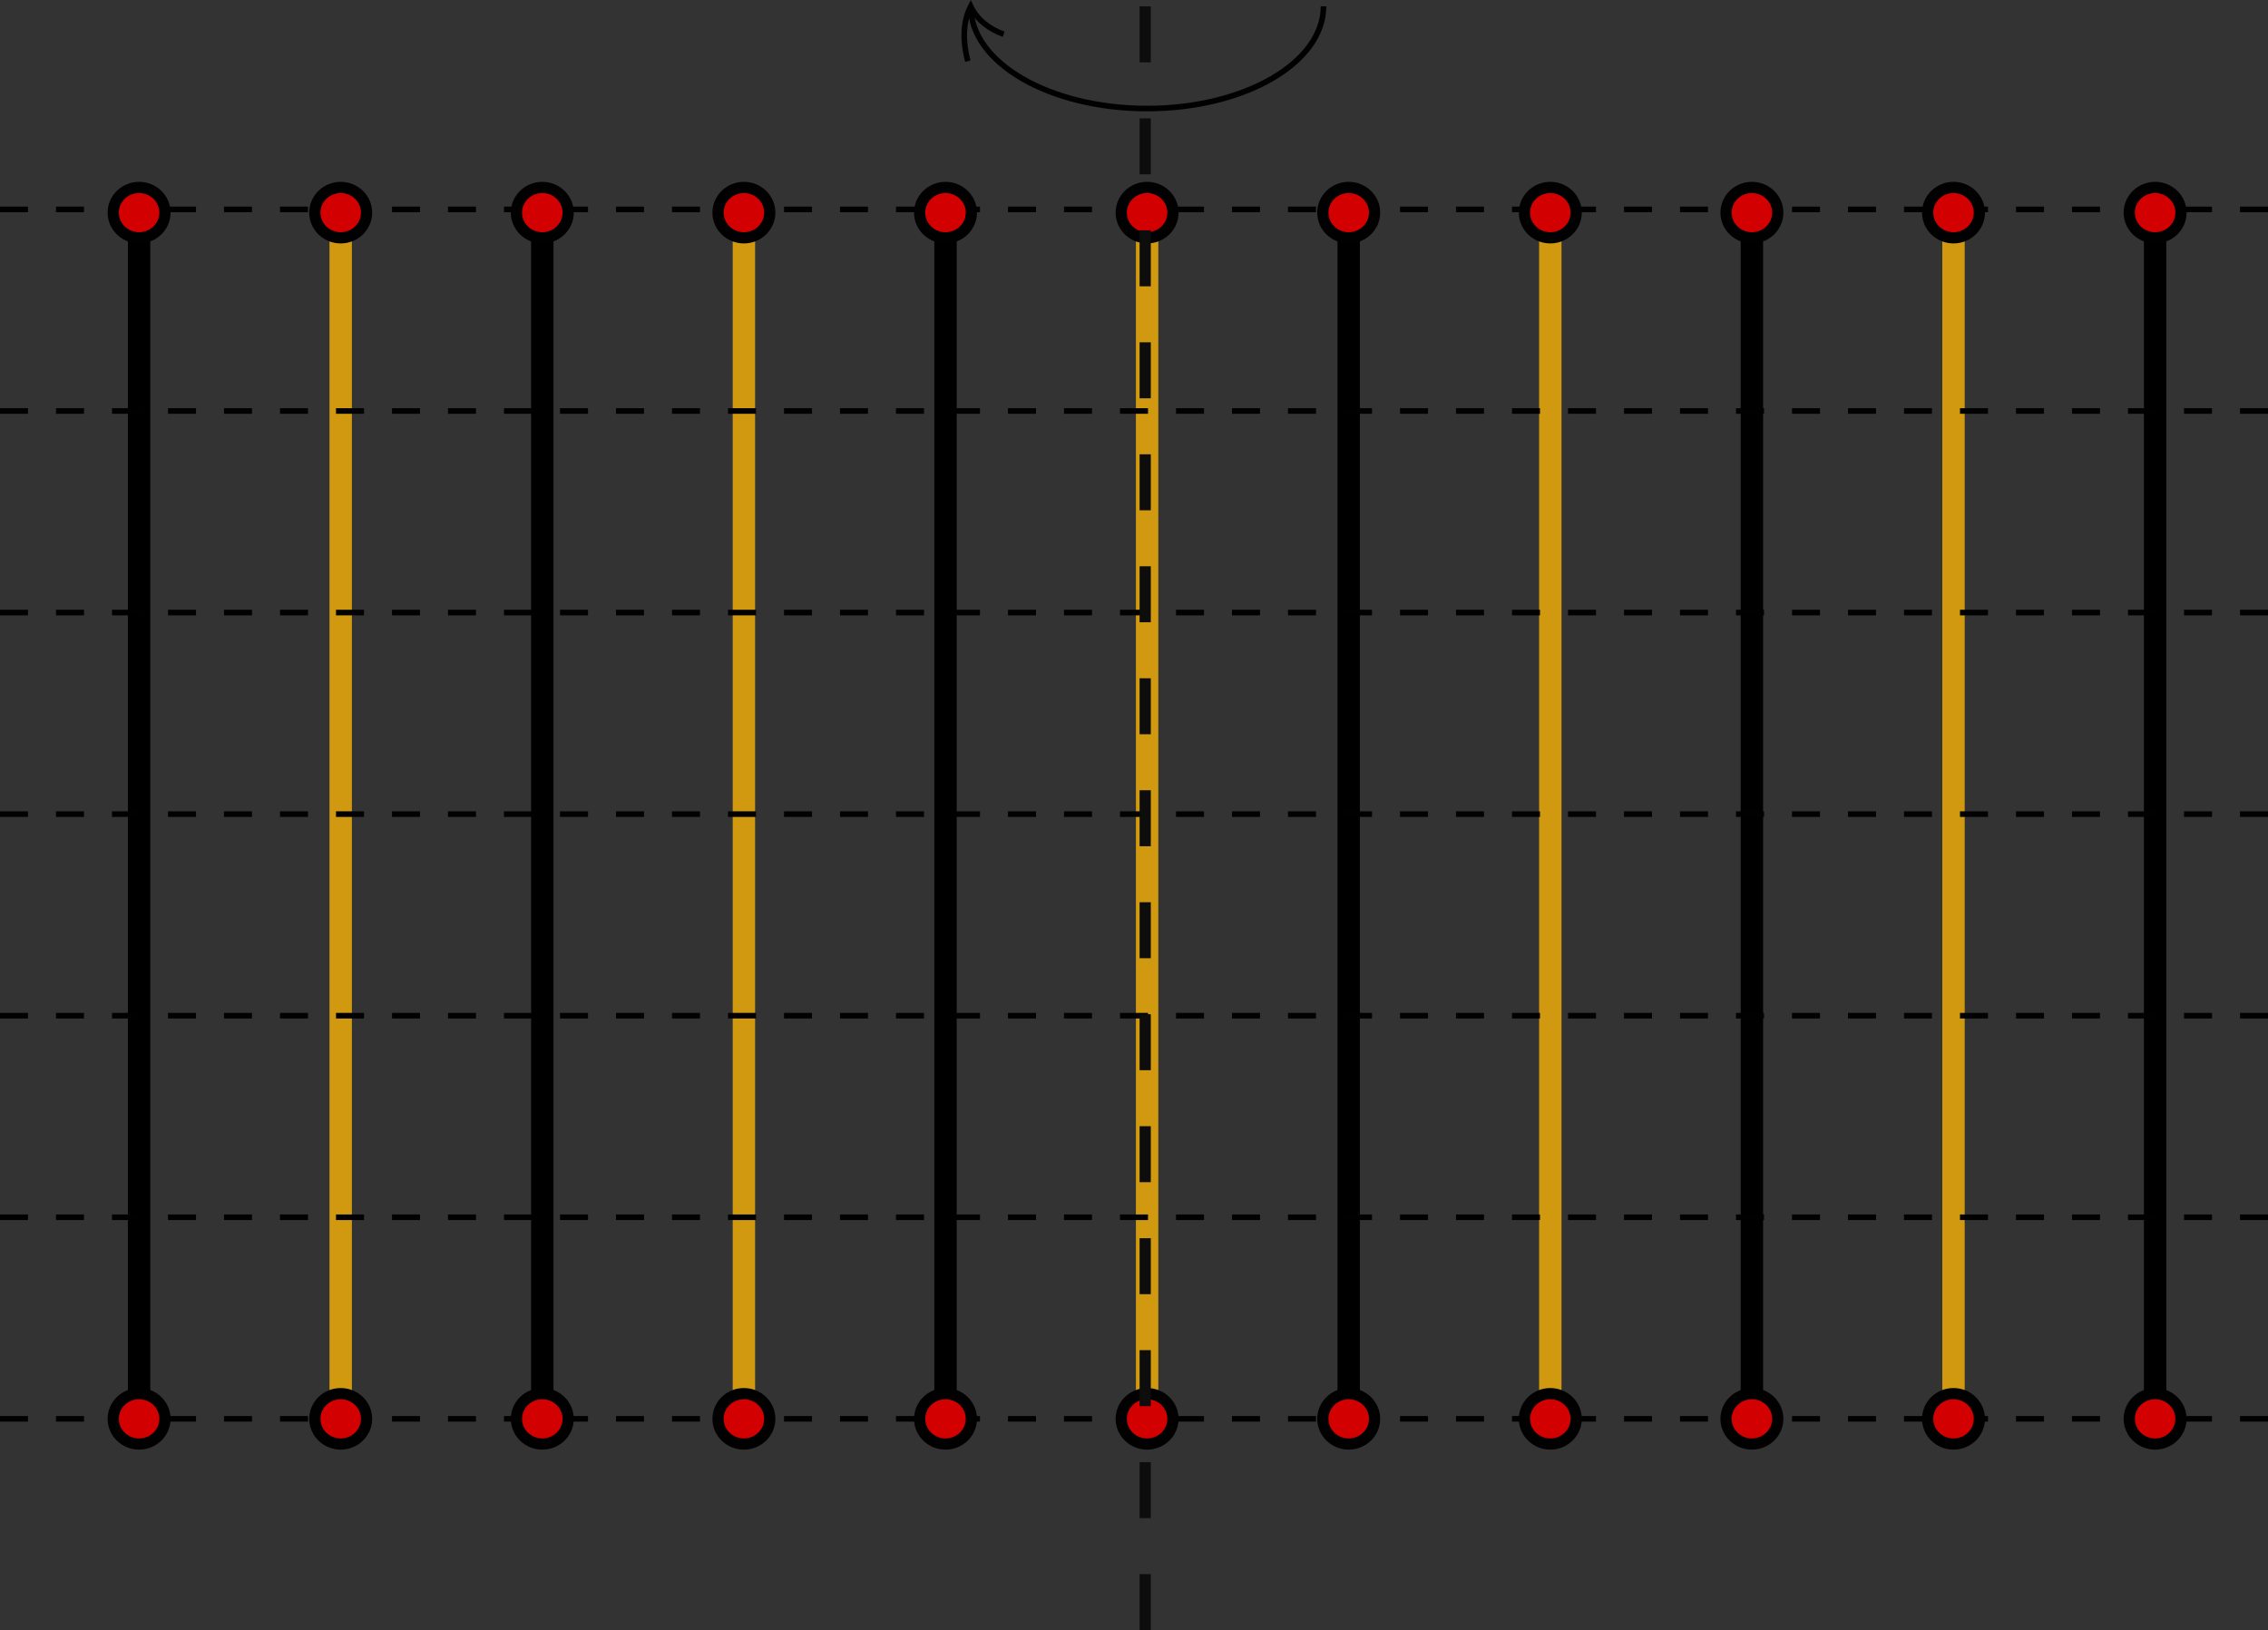<?xml version="1.0" encoding="UTF-8" standalone="no"?>
<!-- Created with Inkscape (http://www.inkscape.org/) -->

<svg
   xmlns:dc="http://purl.org/dc/elements/1.1/"
   xmlns:cc="http://creativecommons.org/ns#"
   xmlns:rdf="http://www.w3.org/1999/02/22-rdf-syntax-ns#"
   xmlns:svg="http://www.w3.org/2000/svg"
   xmlns="http://www.w3.org/2000/svg"
   xmlns:sodipodi="http://sodipodi.sourceforge.net/DTD/sodipodi-0.dtd"
   xmlns:inkscape="http://www.inkscape.org/namespaces/inkscape"
   width="405"
   height="291.125"
   id="svg4654"
   version="1.1"
   inkscape:version="0.48.4 r9939"
   sodipodi:docname="New document 11">
  <rect width="100%" height="100%" fill="#333333" stroke="none"/>
  <defs
     id="defs4656" />
  <sodipodi:namedview
     id="base"
     pagecolor="#ffffff"
     bordercolor="#666666"
     borderopacity="1.0"
     inkscape:pageopacity="0.0"
     inkscape:pageshadow="2"
     inkscape:zoom="0.86377106"
     inkscape:cx="191.27842"
     inkscape:cy="114.08504"
     inkscape:document-units="px"
     inkscape:current-layer="layer1"
     showgrid="false"
     fit-margin-top="0"
     fit-margin-left="0"
     fit-margin-right="0"
     fit-margin-bottom="0"
     inkscape:window-width="1855"
     inkscape:window-height="1056"
     inkscape:window-x="65"
     inkscape:window-y="24"
     inkscape:window-maximized="1" />
  <g
     inkscape:label="Layer 1"
     inkscape:groupmode="layer"
     id="layer1"
     transform="translate(-180.769,-349.141)">
    <g
       transform="translate(-730.731,889.172)"
       id="g88">
      <path
         style="fill:#d20000;stroke:#000100;stroke-dasharray:5"
         inkscape:connector-curvature="0"
         d="m 911.5,-286.631 409.5,0"
         id="path90" />
      <path
         style="fill:#ffffff;stroke:#000100;stroke-dasharray:5"
         inkscape:connector-curvature="0"
         d="m 911.5,-502.631 409.5,0"
         id="path92" />
      <path
         style="fill:#ffffff;stroke:#000000;stroke-width:4"
         inkscape:connector-curvature="0"
         d="m 936.338,-507.131 0,220.5"
         id="path94" />
      <path
         style="fill:#d20000;stroke:#000100;stroke-width:2"
         inkscape:connector-curvature="0"
         d="m 936.338,-506.555 c 2.552,0 4.62,2.015 4.62,4.5 0,2.486 -2.068,4.5 -4.62,4.5 -2.552,0 -4.621,-2.014 -4.621,-4.5 0,-2.485 2.069,-4.5 4.621,-4.5 z"
         id="path96" />
      <path
         style="fill:#d20000;stroke:#000100;stroke-width:2"
         inkscape:connector-curvature="0"
         d="m 936.338,-291.131 c 2.552,0 4.62,2.015 4.62,4.5 0,2.485 -2.068,4.5 -4.62,4.5 -2.552,0 -4.621,-2.015 -4.621,-4.5 0,-2.485 2.069,-4.5 4.621,-4.5 z"
         id="path98" />
      <path
         style="fill:none;stroke:#d0990f;stroke-width:4"
         inkscape:connector-curvature="0"
         d="m 972.338,-507.131 0,220.5"
         id="path100" />
      <path
         style="fill:#d20000;stroke:#000100;stroke-width:2"
         inkscape:connector-curvature="0"
         d="m 972.338,-506.555 c 2.552,0 4.62,2.015 4.62,4.5 0,2.486 -2.068,4.5 -4.62,4.5 -2.552,0 -4.621,-2.014 -4.621,-4.5 0,-2.485 2.069,-4.5 4.621,-4.5 z"
         id="path102" />
      <path
         style="fill:#d20000;stroke:#000100;stroke-width:2"
         inkscape:connector-curvature="0"
         d="m 972.338,-291.131 c 2.552,0 4.62,2.015 4.62,4.5 0,2.485 -2.068,4.5 -4.62,4.5 -2.552,0 -4.621,-2.015 -4.621,-4.5 0,-2.485 2.069,-4.5 4.621,-4.5 z"
         id="path104" />
      <path
         style="fill:#ffffff;stroke:#000000;stroke-width:4"
         inkscape:connector-curvature="0"
         d="m 1008.34,-507.131 0,220.5"
         id="path106" />
      <path
         style="fill:#d20000;stroke:#000100;stroke-width:2"
         inkscape:connector-curvature="0"
         d="m 1008.34,-506.555 c 2.55,0 4.62,2.015 4.62,4.5 0,2.486 -2.07,4.5 -4.62,4.5 -2.55,0 -4.62,-2.014 -4.62,-4.5 0,-2.485 2.07,-4.5 4.62,-4.5 z"
         id="path108" />
      <path
         style="fill:#d20000;stroke:#000100;stroke-width:2"
         inkscape:connector-curvature="0"
         d="m 1008.34,-291.131 c 2.55,0 4.62,2.015 4.62,4.5 0,2.485 -2.07,4.5 -4.62,4.5 -2.55,0 -4.62,-2.015 -4.62,-4.5 0,-2.485 2.07,-4.5 4.62,-4.5 z"
         id="path110" />
      <path
         style="fill:none;stroke:#d0990f;stroke-width:4"
         inkscape:connector-curvature="0"
         d="m 1044.34,-507.131 0,220.5"
         id="path112" />
      <path
         style="fill:#d20000;stroke:#000100;stroke-width:2"
         inkscape:connector-curvature="0"
         d="m 1044.34,-506.555 c 2.55,0 4.62,2.015 4.62,4.5 0,2.486 -2.07,4.5 -4.62,4.5 -2.55,0 -4.62,-2.014 -4.62,-4.5 0,-2.485 2.07,-4.5 4.62,-4.5 z"
         id="path114" />
      <path
         style="fill:#d20000;stroke:#000100;stroke-width:2"
         inkscape:connector-curvature="0"
         d="m 1044.34,-291.131 c 2.55,0 4.62,2.015 4.62,4.5 0,2.485 -2.07,4.5 -4.62,4.5 -2.55,0 -4.62,-2.015 -4.62,-4.5 0,-2.485 2.07,-4.5 4.62,-4.5 z"
         id="path116" />
      <path
         style="fill:#ffffff;stroke:#000000;stroke-width:4"
         inkscape:connector-curvature="0"
         d="m 1080.34,-507.131 0,220.5"
         id="path118" />
      <path
         style="fill:#d20000;stroke:#000100;stroke-width:2"
         inkscape:connector-curvature="0"
         d="m 1080.34,-506.555 c 2.55,0 4.62,2.015 4.62,4.5 0,2.486 -2.07,4.5 -4.62,4.5 -2.55,0 -4.62,-2.014 -4.62,-4.5 0,-2.485 2.07,-4.5 4.62,-4.5 z"
         id="path120" />
      <path
         style="fill:#d20000;stroke:#000100;stroke-width:2"
         inkscape:connector-curvature="0"
         d="m 1080.34,-291.131 c 2.55,0 4.62,2.015 4.62,4.5 0,2.485 -2.07,4.5 -4.62,4.5 -2.55,0 -4.62,-2.015 -4.62,-4.5 0,-2.485 2.07,-4.5 4.62,-4.5 z"
         id="path122" />
      <path
         style="fill:#ffffff;stroke:#d0990f;stroke-width:4"
         inkscape:connector-curvature="0"
         d="m 1116.34,-507.131 0,220.5"
         id="path124" />
      <path
         style="fill:#d20000;stroke:#000100;stroke-width:2"
         inkscape:connector-curvature="0"
         d="m 1116.34,-506.555 c 2.55,0 4.62,2.015 4.62,4.5 0,2.486 -2.07,4.5 -4.62,4.5 -2.55,0 -4.62,-2.014 -4.62,-4.5 0,-2.485 2.07,-4.5 4.62,-4.5 z"
         id="path126" />
      <path
         style="fill:#d20000;stroke:#000100;stroke-width:2"
         inkscape:connector-curvature="0"
         d="m 1116.34,-291.131 c 2.55,0 4.62,2.015 4.62,4.5 0,2.485 -2.07,4.5 -4.62,4.5 -2.55,0 -4.62,-2.015 -4.62,-4.5 0,-2.485 2.07,-4.5 4.62,-4.5 z"
         id="path128" />
      <path
         style="fill:#ffffff;stroke:#000000;stroke-width:4"
         inkscape:connector-curvature="0"
         d="m 1152.34,-507.131 0,220.5"
         id="path130" />
      <path
         style="fill:#d20000;stroke:#000100;stroke-width:2"
         inkscape:connector-curvature="0"
         d="m 1152.34,-506.555 c 2.55,0 4.62,2.015 4.62,4.5 0,2.486 -2.07,4.5 -4.62,4.5 -2.55,0 -4.62,-2.014 -4.62,-4.5 0,-2.485 2.07,-4.5 4.62,-4.5 z"
         id="path132" />
      <path
         style="fill:#d20000;stroke:#000100;stroke-width:2"
         inkscape:connector-curvature="0"
         d="m 1152.34,-291.131 c 2.55,0 4.62,2.015 4.62,4.5 0,2.485 -2.07,4.5 -4.62,4.5 -2.55,0 -4.62,-2.015 -4.62,-4.5 0,-2.485 2.07,-4.5 4.62,-4.5 z"
         id="path134" />
      <path
         style="fill:none;stroke:#d0990f;stroke-width:4"
         inkscape:connector-curvature="0"
         d="m 1188.34,-507.131 0,220.5"
         id="path136" />
      <path
         style="fill:#d20000;stroke:#000100;stroke-width:2"
         inkscape:connector-curvature="0"
         d="m 1188.34,-506.555 c 2.55,0 4.62,2.015 4.62,4.5 0,2.486 -2.07,4.5 -4.62,4.5 -2.55,0 -4.62,-2.014 -4.62,-4.5 0,-2.485 2.07,-4.5 4.62,-4.5 z"
         id="path138" />
      <path
         style="fill:#d20000;stroke:#000100;stroke-width:2"
         inkscape:connector-curvature="0"
         d="m 1188.34,-291.131 c 2.55,0 4.62,2.015 4.62,4.5 0,2.485 -2.07,4.5 -4.62,4.5 -2.55,0 -4.62,-2.015 -4.62,-4.5 0,-2.485 2.07,-4.5 4.62,-4.5 z"
         id="path140" />
      <path
         style="fill:#ffffff;stroke:#000000;stroke-width:4"
         inkscape:connector-curvature="0"
         d="m 1224.34,-507.131 0,220.5"
         id="path142" />
      <path
         style="fill:#d20000;stroke:#000100;stroke-width:2"
         inkscape:connector-curvature="0"
         d="m 1224.34,-506.555 c 2.55,0 4.62,2.015 4.62,4.5 0,2.486 -2.07,4.5 -4.62,4.5 -2.55,0 -4.62,-2.014 -4.62,-4.5 0,-2.485 2.07,-4.5 4.62,-4.5 z"
         id="path144" />
      <path
         style="fill:#d20000;stroke:#000100;stroke-width:2"
         inkscape:connector-curvature="0"
         d="m 1224.34,-291.131 c 2.55,0 4.62,2.015 4.62,4.5 0,2.485 -2.07,4.5 -4.62,4.5 -2.55,0 -4.62,-2.015 -4.62,-4.5 0,-2.485 2.07,-4.5 4.62,-4.5 z"
         id="path146" />
      <path
         style="fill:none;stroke:#d0990f;stroke-width:4"
         inkscape:connector-curvature="0"
         d="m 1260.34,-507.131 0,220.5"
         id="path148" />
      <path
         style="fill:#d20000;stroke:#000100;stroke-width:2"
         inkscape:connector-curvature="0"
         d="m 1260.34,-506.555 c 2.55,0 4.62,2.015 4.62,4.5 0,2.486 -2.07,4.5 -4.62,4.5 -2.55,0 -4.62,-2.014 -4.62,-4.5 0,-2.485 2.07,-4.5 4.62,-4.5 z"
         id="path150" />
      <path
         style="fill:#d20000;stroke:#000100;stroke-width:2"
         inkscape:connector-curvature="0"
         d="m 1260.34,-291.131 c 2.55,0 4.62,2.015 4.62,4.5 0,2.485 -2.07,4.5 -4.62,4.5 -2.55,0 -4.62,-2.015 -4.62,-4.5 0,-2.485 2.07,-4.5 4.62,-4.5 z"
         id="path152" />
      <path
         style="fill:#ffffff;stroke:#000000;stroke-width:4"
         inkscape:connector-curvature="0"
         d="m 1296.34,-507.131 0,220.5"
         id="path154" />
      <path
         style="fill:#d20000;stroke:#000100;stroke-width:2"
         inkscape:connector-curvature="0"
         d="m 1296.34,-506.555 c 2.55,0 4.62,2.015 4.62,4.5 0,2.486 -2.07,4.5 -4.62,4.5 -2.55,0 -4.62,-2.014 -4.62,-4.5 0,-2.485 2.07,-4.5 4.62,-4.5 z"
         id="path156" />
      <path
         style="fill:#d20000;stroke:#000100;stroke-width:2"
         inkscape:connector-curvature="0"
         d="m 1296.34,-291.131 c 2.55,0 4.62,2.015 4.62,4.5 0,2.485 -2.07,4.5 -4.62,4.5 -2.55,0 -4.62,-2.015 -4.62,-4.5 0,-2.485 2.07,-4.5 4.62,-4.5 z"
         id="path158" />
      <path
         style="fill:#ffffff;stroke:#000100;stroke-dasharray:5"
         inkscape:connector-curvature="0"
         d="m 911.5,-322.631 409.5,0"
         id="path160" />
      <path
         style="fill:#ffffff;stroke:#000100;stroke-dasharray:5"
         inkscape:connector-curvature="0"
         d="m 911.5,-358.631 409.5,0"
         id="path162" />
      <path
         style="fill:#ffffff;stroke:#000100;stroke-dasharray:5"
         inkscape:connector-curvature="0"
         d="m 911.5,-394.631 409.5,0"
         id="path164" />
      <path
         style="fill:#ffffff;stroke:#000100;stroke-dasharray:5"
         inkscape:connector-curvature="0"
         d="m 911.5,-430.631 409.5,0"
         id="path166" />
      <path
         style="fill:#ffffff;stroke:#000100;stroke-dasharray:5"
         inkscape:connector-curvature="0"
         d="m 911.5,-466.631 409.5,0"
         id="path168" />
      <path
         style="fill:none;stroke:#0d0d0d;stroke-width:2;stroke-dasharray:10"
         inkscape:connector-curvature="0"
         d="m 1116,-538.895 0,292.764"
         id="path170" />
      <g
         id="g172">
        <path
           style="fill:none;stroke:#000100"
           inkscape:connector-curvature="0"
           d="m 1084.84,-538.895 c 0,10.08 14.1,18.25 31.5,18.25 17.39,0 31.5,-8.17 31.5,-18.25"
           id="path174" />
        <path
           style="fill:none;stroke:#000100"
           inkscape:connector-curvature="0"
           d="m 1084.33,-529.102 c -0.85,-3.184 -1.03,-6.766 0.51,-9.793 1.13,2.425 3.41,4.103 5.88,4.972"
           id="path176" />
      </g>
    </g>
  </g>
</svg>

